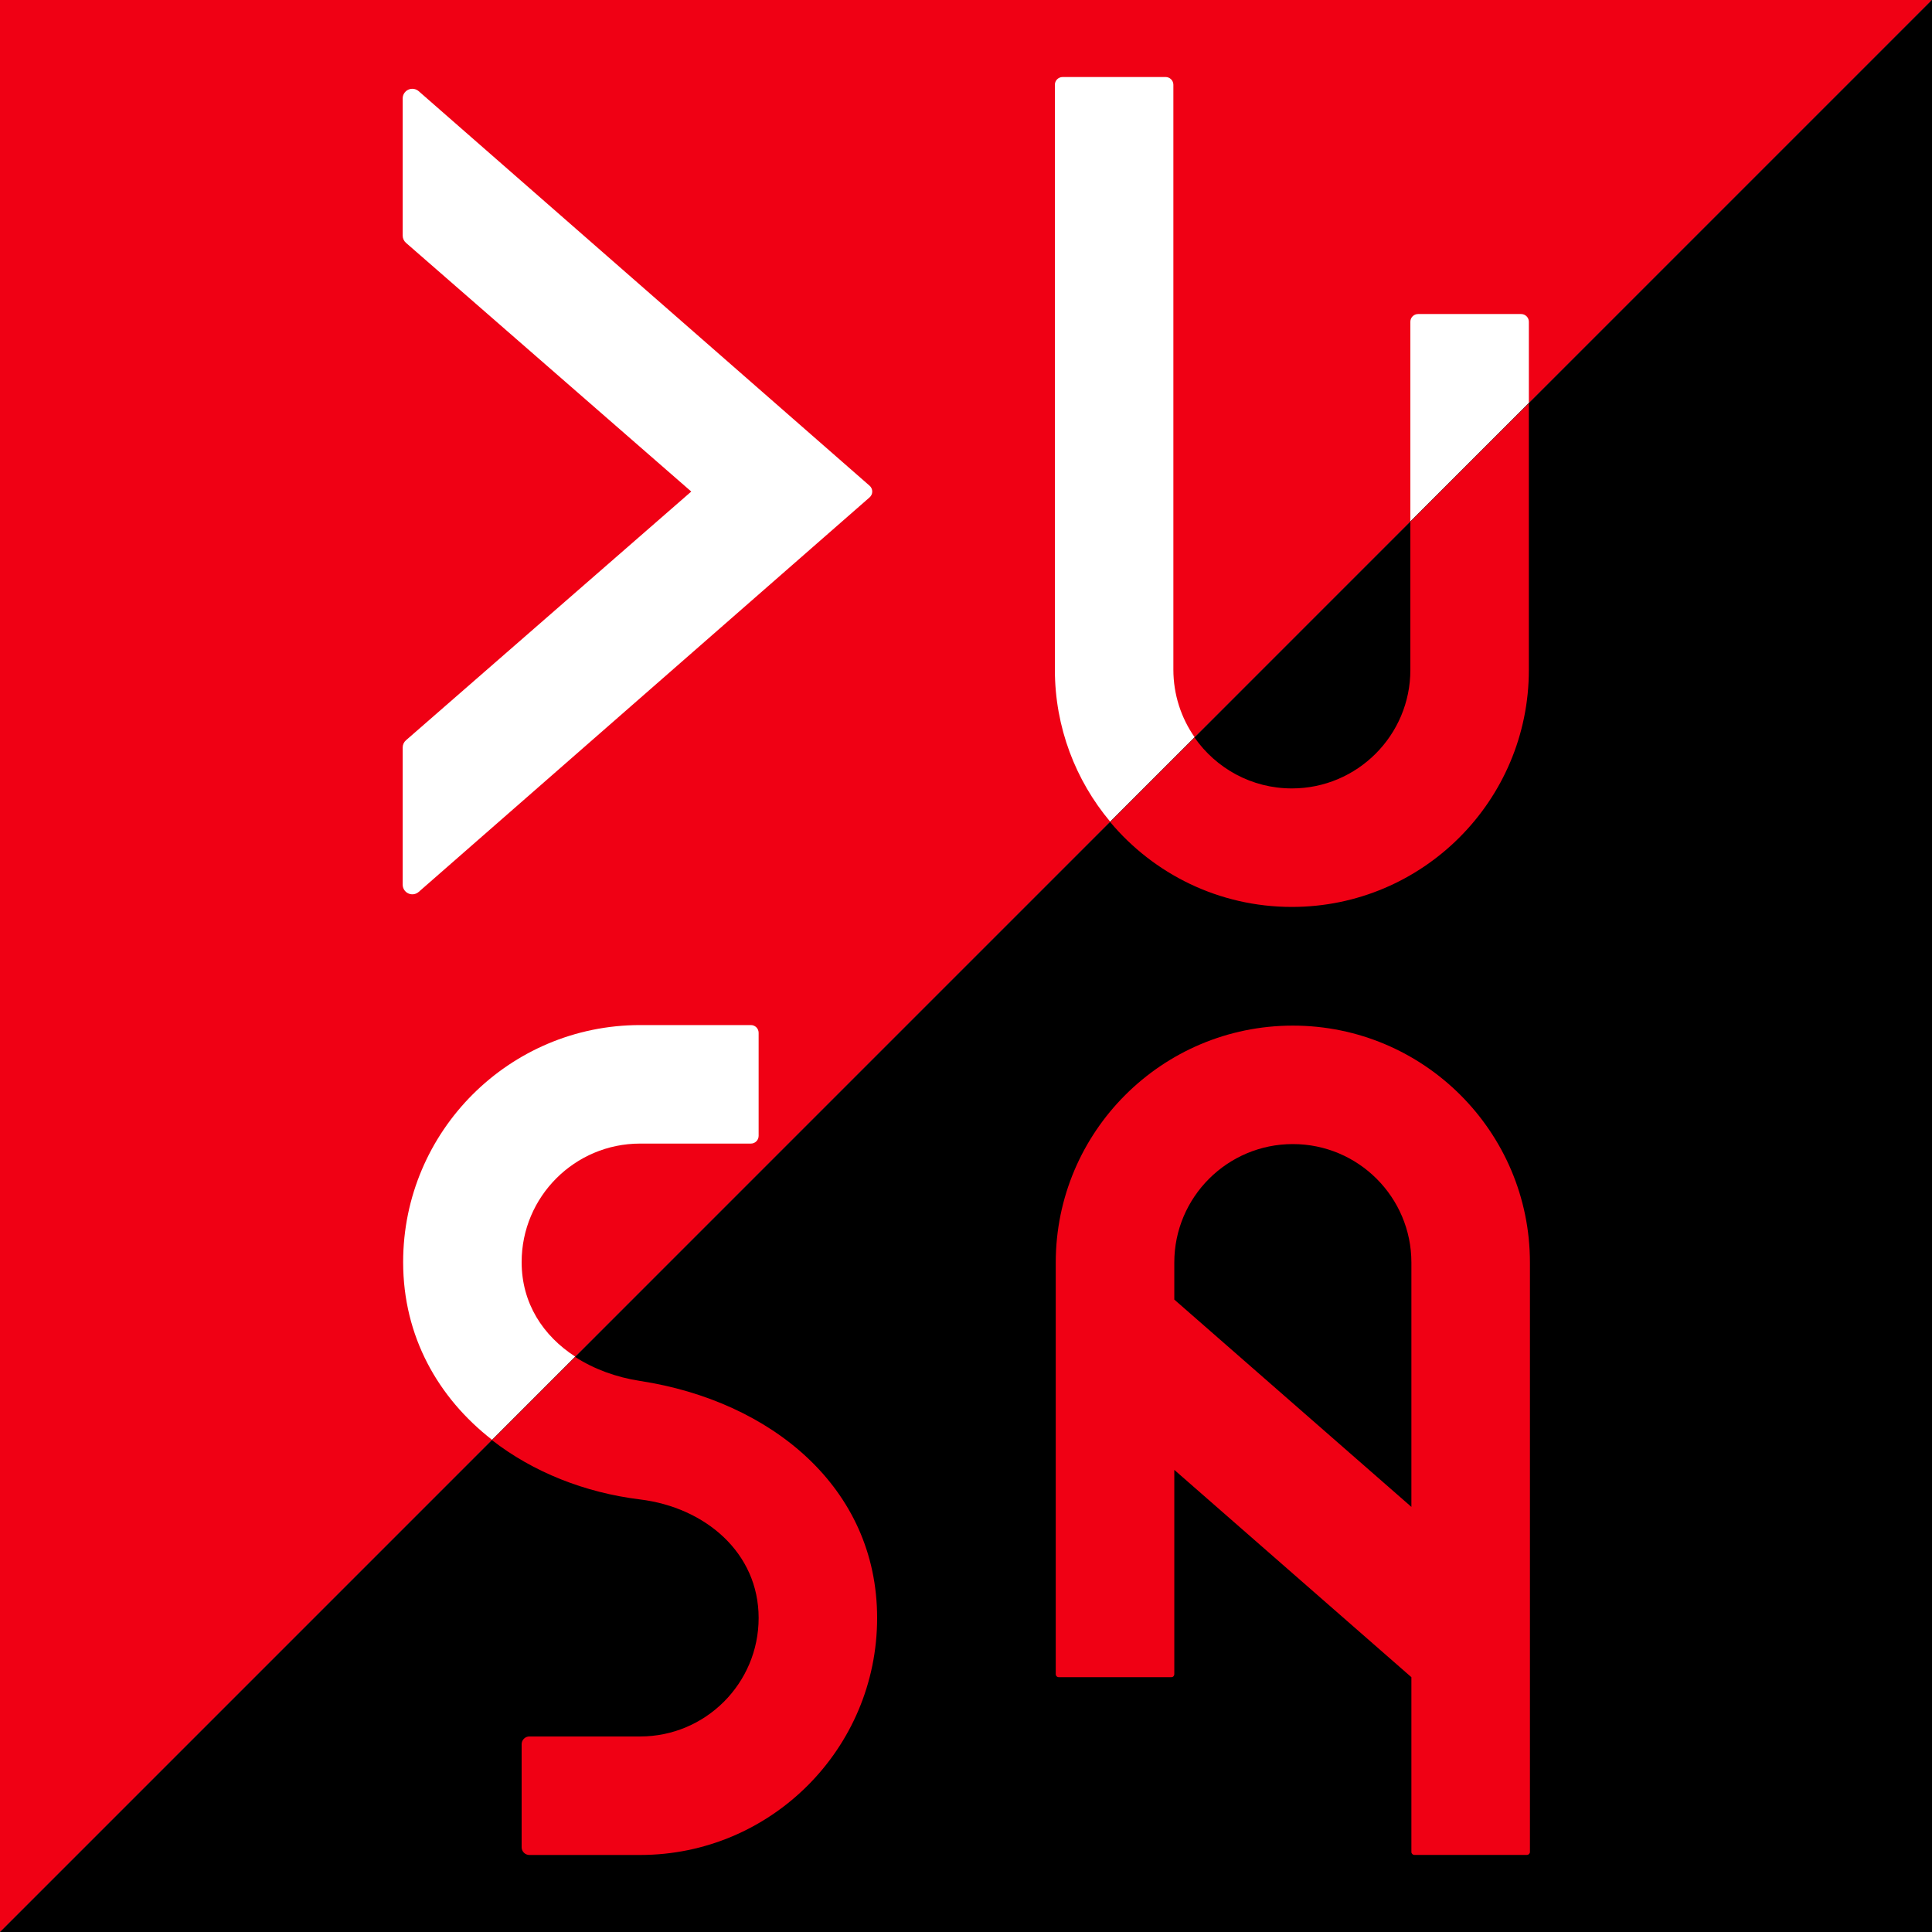 <?xml version="1.0" encoding="UTF-8" standalone="no"?>
<!DOCTYPE svg PUBLIC "-//W3C//DTD SVG 1.1//EN" "http://www.w3.org/Graphics/SVG/1.1/DTD/svg11.dtd">
<svg width="100%" height="100%" viewBox="0 0 500 500" version="1.1" xmlns="http://www.w3.org/2000/svg" xmlns:xlink="http://www.w3.org/1999/xlink" xml:space="preserve" xmlns:serif="http://www.serif.com/" style="fill-rule:evenodd;clip-rule:evenodd;stroke-linejoin:round;stroke-miterlimit:2;">
    <rect x="0" y="0" width="500" height="500" fill="#333333" stroke="none"/>
    <g transform="matrix(2.5,0,0,-2.778,-250,833.333)">
        <path d="M100,120L300,300L100,300L100,120Z" style="fill:rgb(240,0,20);"/>
    </g>
    <g transform="matrix(2.5,0,0,-2.778,-250,833.333)">
        <path d="M150.937,165.843C145.356,169.752 141.733,175.467 141.733,182.4C141.733,194.586 152.726,204.48 166.267,204.48L177.733,204.48C177.946,204.48 178.149,204.404 178.299,204.269C178.449,204.134 178.533,203.951 178.533,203.76L178.533,194.16C178.533,193.969 178.449,193.786 178.299,193.651C178.149,193.516 177.946,193.44 177.733,193.44L166.267,193.44C159.497,193.44 154,188.493 154,182.4C154,178.552 156.223,175.53 159.547,173.593L150.937,165.843Z" style="fill:white;"/>
    </g>
    <g transform="matrix(2.5,0,0,-2.778,-250,833.333)">
        <path d="M214.923,223.431C211.351,227.266 209.2,232.209 209.2,237.6L209.2,292.08C209.2,292.271 209.284,292.454 209.434,292.589C209.584,292.724 209.788,292.8 210,292.8L220.667,292.8C220.879,292.8 221.082,292.724 221.232,292.589C221.382,292.454 221.467,292.271 221.467,292.08L221.467,237.6C221.467,235.258 222.279,233.085 223.664,231.297L214.923,223.431ZM246,251.4L246,270C246,270.191 246.084,270.374 246.234,270.509C246.384,270.644 246.588,270.72 246.8,270.72L257.467,270.72C257.679,270.72 257.882,270.644 258.032,270.509C258.182,270.374 258.267,270.191 258.267,270L258.267,262.44L246,251.4Z" style="fill:white;"/>
    </g>
    <g transform="matrix(-2.5,0,0,2.778,750,-333.333)">
        <path d="M100,120L300,300L100,300L100,120Z"/>
    </g>
    <g transform="matrix(-2.5,0,0,2.778,750,-333.333)">
        <path d="M141.733,157.56L141.733,182.4C141.733,194.586 152.726,204.48 166.267,204.48C173.817,204.48 180.575,201.404 185.077,196.569L176.336,188.703C174.119,191.565 170.434,193.44 166.267,193.44C159.497,193.44 154,188.493 154,182.4L154,168.6L141.733,157.56Z" style="fill:rgb(240,0,20);"/>
    </g>
    <g transform="matrix(-2.5,0,0,2.778,750,-333.333)">
        <path d="M240.453,246.407C238.513,247.538 236.199,248.299 233.733,248.64C220.223,250.508 209.2,258.534 209.2,270.72C209.2,282.906 220.193,292.8 233.733,292.8L245.2,292.8C245.412,292.8 245.616,292.724 245.766,292.589C245.916,292.454 246,292.271 246,292.08L246,282.48C246,282.289 245.916,282.106 245.766,281.971C245.616,281.836 245.412,281.76 245.2,281.76L233.733,281.76C226.963,281.76 221.467,276.813 221.467,270.72C221.467,264.627 227.014,260.422 233.733,259.68C239.484,259.045 244.836,257.119 249.063,254.157L240.453,246.407Z" style="fill:rgb(240,0,20);"/>
    </g>
    <g transform="matrix(0.767,0,0,-0.511,-248.333,694.667)">
        <path d="M800,510L720,615L720,511.5C720,511.102 719.895,510.721 719.707,510.439C719.52,510.158 719.265,510 719,510L681,510C680.735,510 680.48,510.158 680.293,510.439C680.105,510.721 680,511.102 680,511.5L680,720C680,786.23 715.847,840 760,840C804.153,840 840,786.23 840,720L840,421.5C840,420.672 839.552,420 839,420L801,420C800.448,420 800,420.672 800,421.5L800,510ZM720,701.25L800,596.25L800,720C800,753.115 782.077,780 760,780C737.923,780 720,753.115 720,720L720,701.25Z" style="fill:rgb(240,0,20);"/>
    </g>
    <g transform="matrix(0.383,0,0,0.383,-33.667,-10.667)">
        <path d="M675.513,356.074C676.645,357.064 677.294,358.496 677.294,360C677.294,361.504 676.645,362.936 675.513,363.926C641.35,393.819 422.289,585.497 370.816,630.536C368.891,632.221 366.157,632.624 363.827,631.567C361.497,630.509 360,628.187 360,625.628C360,599.595 360,546.111 360,532.967C360,531.082 360.815,529.289 362.236,528.051C383.858,509.201 555,360 555,360C555,360 383.858,210.799 362.236,191.949C360.815,190.711 360,188.918 360,187.033C360,173.889 360,120.405 360,94.372C360,91.813 361.497,89.491 363.827,88.433C366.157,87.376 368.891,87.779 370.816,89.464C422.289,134.503 641.35,326.181 675.513,356.074Z" style="fill:white;"/>
    </g>
</svg>

